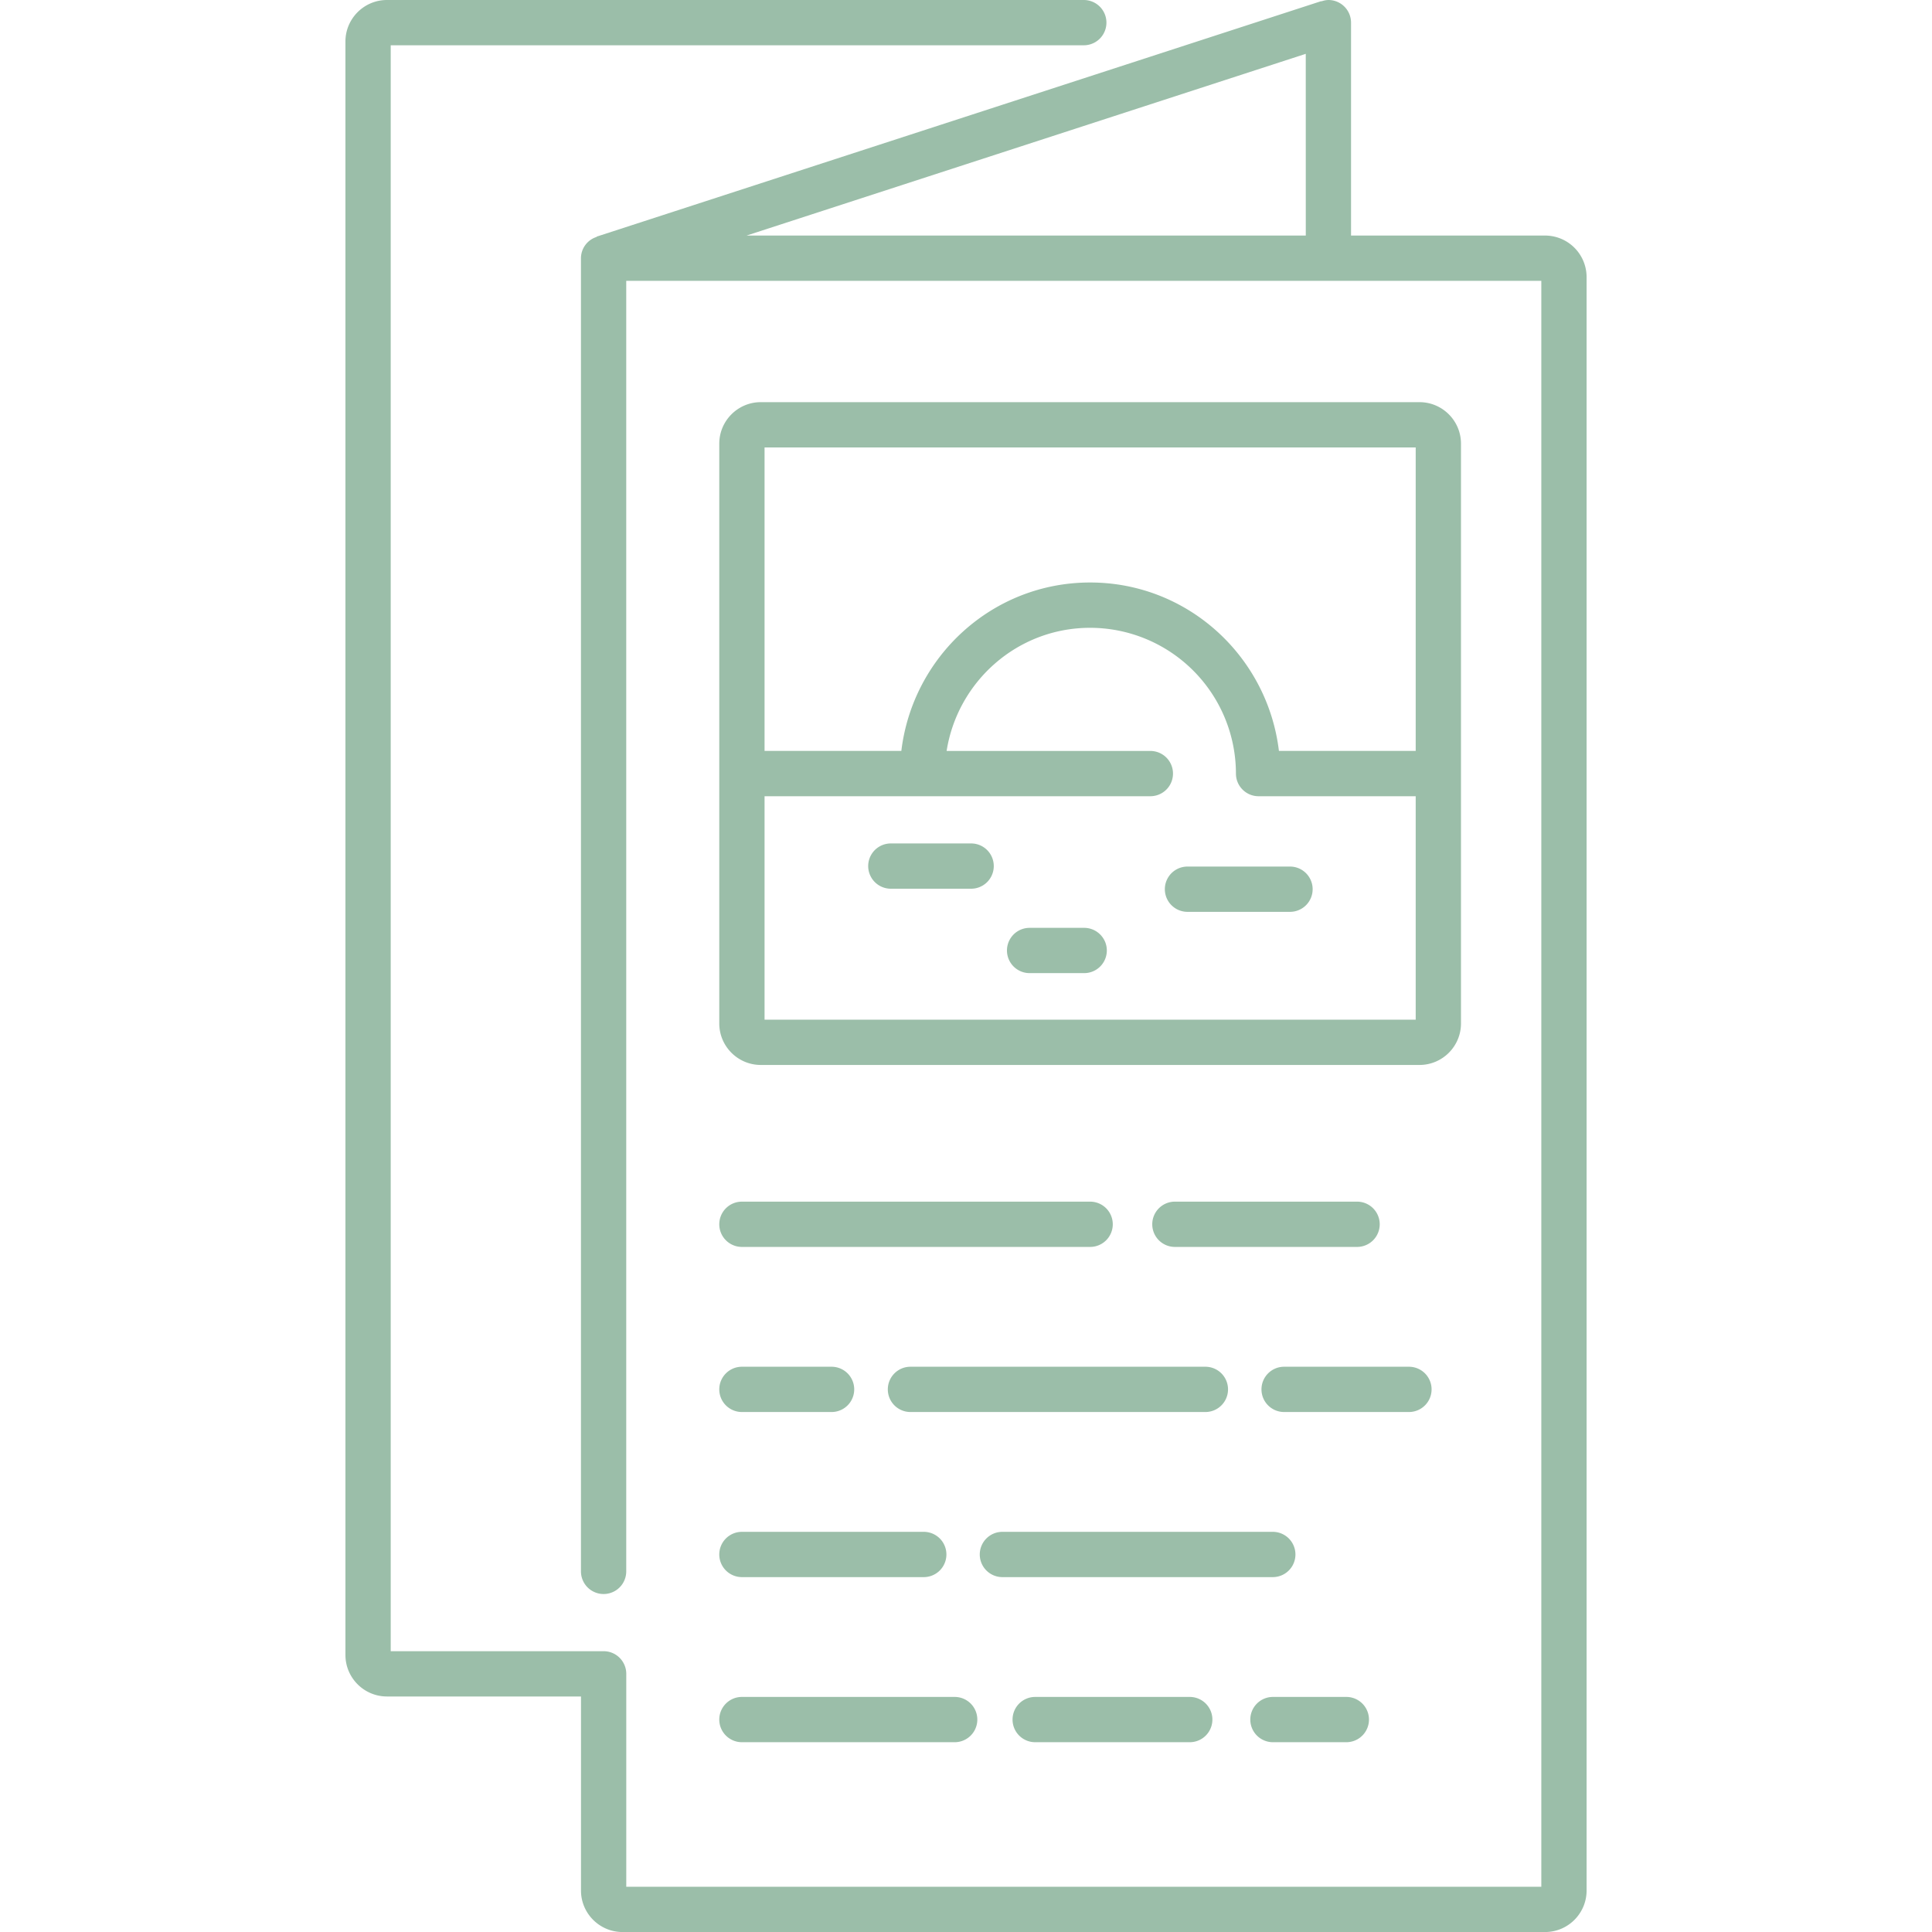 <?xml version="1.0" encoding="UTF-8"?>
<svg xmlns="http://www.w3.org/2000/svg" xmlns:xlink="http://www.w3.org/1999/xlink" version="1.1" width="512" height="512" x="0" y="0" viewBox="0 0 64 64" style="enable-background:new 0 0 512 512" xml:space="preserve" class="">
  <g>
    <path d="M51.183 7.803h-6.428V.75a.75.75 0 0 0-.75-.75.732.732 0 0 0-.239.048l.007-.012-24.01 7.803.004.009a.742.742 0 0 0-.522.704v43.502a.75.75 0 0 0 1.5 0V9.303h30.313v53.198H20.746v-7.053a.75.75 0 0 0-.75-.75h-7.053V1.5h22.959a.75.75 0 0 0 0-1.5H12.818c-.758 0-1.375.617-1.375 1.375v53.448c0 .758.617 1.375 1.375 1.375h6.428v6.428c0 .758.617 1.375 1.375 1.375h30.562c.758 0 1.375-.616 1.375-1.375V9.178a1.377 1.377 0 0 0-1.375-1.375zm-7.927 0H24.731l18.524-6.02zM25.202 35.278h21.82c.758 0 1.375-.616 1.375-1.375V14.697c0-.758-.616-1.375-1.375-1.375h-21.82c-.758 0-1.375.617-1.375 1.375v19.206c0 .758.617 1.375 1.375 1.375zm.125-1.499v-7.403h12.78a.75.75 0 0 0 0-1.5h-6.749c.364-2.305 2.347-4.079 4.754-4.079a4.834 4.834 0 0 1 4.83 4.829c0 .414.336.75.75.75h5.205v7.403zm21.57-18.957v10.053h-4.531c-.376-3.133-3.02-5.579-6.254-5.579s-5.878 2.446-6.254 5.579h-4.531V14.822zM32.92 28.69a.75.75 0 0 1-.75.75h-2.66a.75.75 0 0 1 0-1.5h2.66a.75.75 0 0 1 .75.75zm3.745 2.796a.75.75 0 0 1-.75.75h-1.808a.75.75 0 0 1 0-1.5h1.808c.414.001.75.337.75.75zm6.818-2.03a.75.75 0 0 1-.75.75h-3.396a.75.75 0 0 1 0-1.5h3.396a.75.75 0 0 1 .75.75zm-19.656 11.1a.75.75 0 0 1 .75-.75h11.535a.75.75 0 0 1 0 1.5H24.577a.75.75 0 0 1-.75-.75zm14.343 0a.75.75 0 0 1 .75-.75h6.035a.75.75 0 0 1 0 1.5H38.92a.75.75 0 0 1-.75-.75zm-14.343 5.469a.75.75 0 0 1 .75-.75h2.97a.75.75 0 0 1 0 1.5h-2.97a.75.75 0 0 1-.75-.75zm5.583 0a.75.75 0 0 1 .75-.75h9.77a.75.75 0 0 1 0 1.5h-9.77a.75.75 0 0 1-.75-.75zm12.378 0a.75.75 0 0 1 .75-.75h4.135a.75.75 0 0 1 0 1.5h-4.135a.75.75 0 0 1-.75-.75zm-17.961 5.469a.75.75 0 0 1 .75-.75h6.024a.75.75 0 0 1 0 1.5h-6.024a.75.75 0 0 1-.75-.75zm8.629 0a.75.75 0 0 1 .75-.75h8.957a.75.75 0 0 1 0 1.5h-8.957a.75.75 0 0 1-.75-.75zm-8.629 5.469a.75.75 0 0 1 .75-.75h7.048a.75.75 0 0 1 0 1.5h-7.048a.75.75 0 0 1-.75-.75zm9.715 0a.75.75 0 0 1 .75-.75h5.12a.75.75 0 0 1 0 1.5h-5.12a.75.75 0 0 1-.75-.75zm7.876 0a.75.75 0 0 1 .75-.75h2.431a.75.75 0 0 1 0 1.5h-2.431a.75.75 0 0 1-.75-.75z" fill="#9bbea9" opacity="1" data-original="#000000"></path>
  </g>
</svg>
